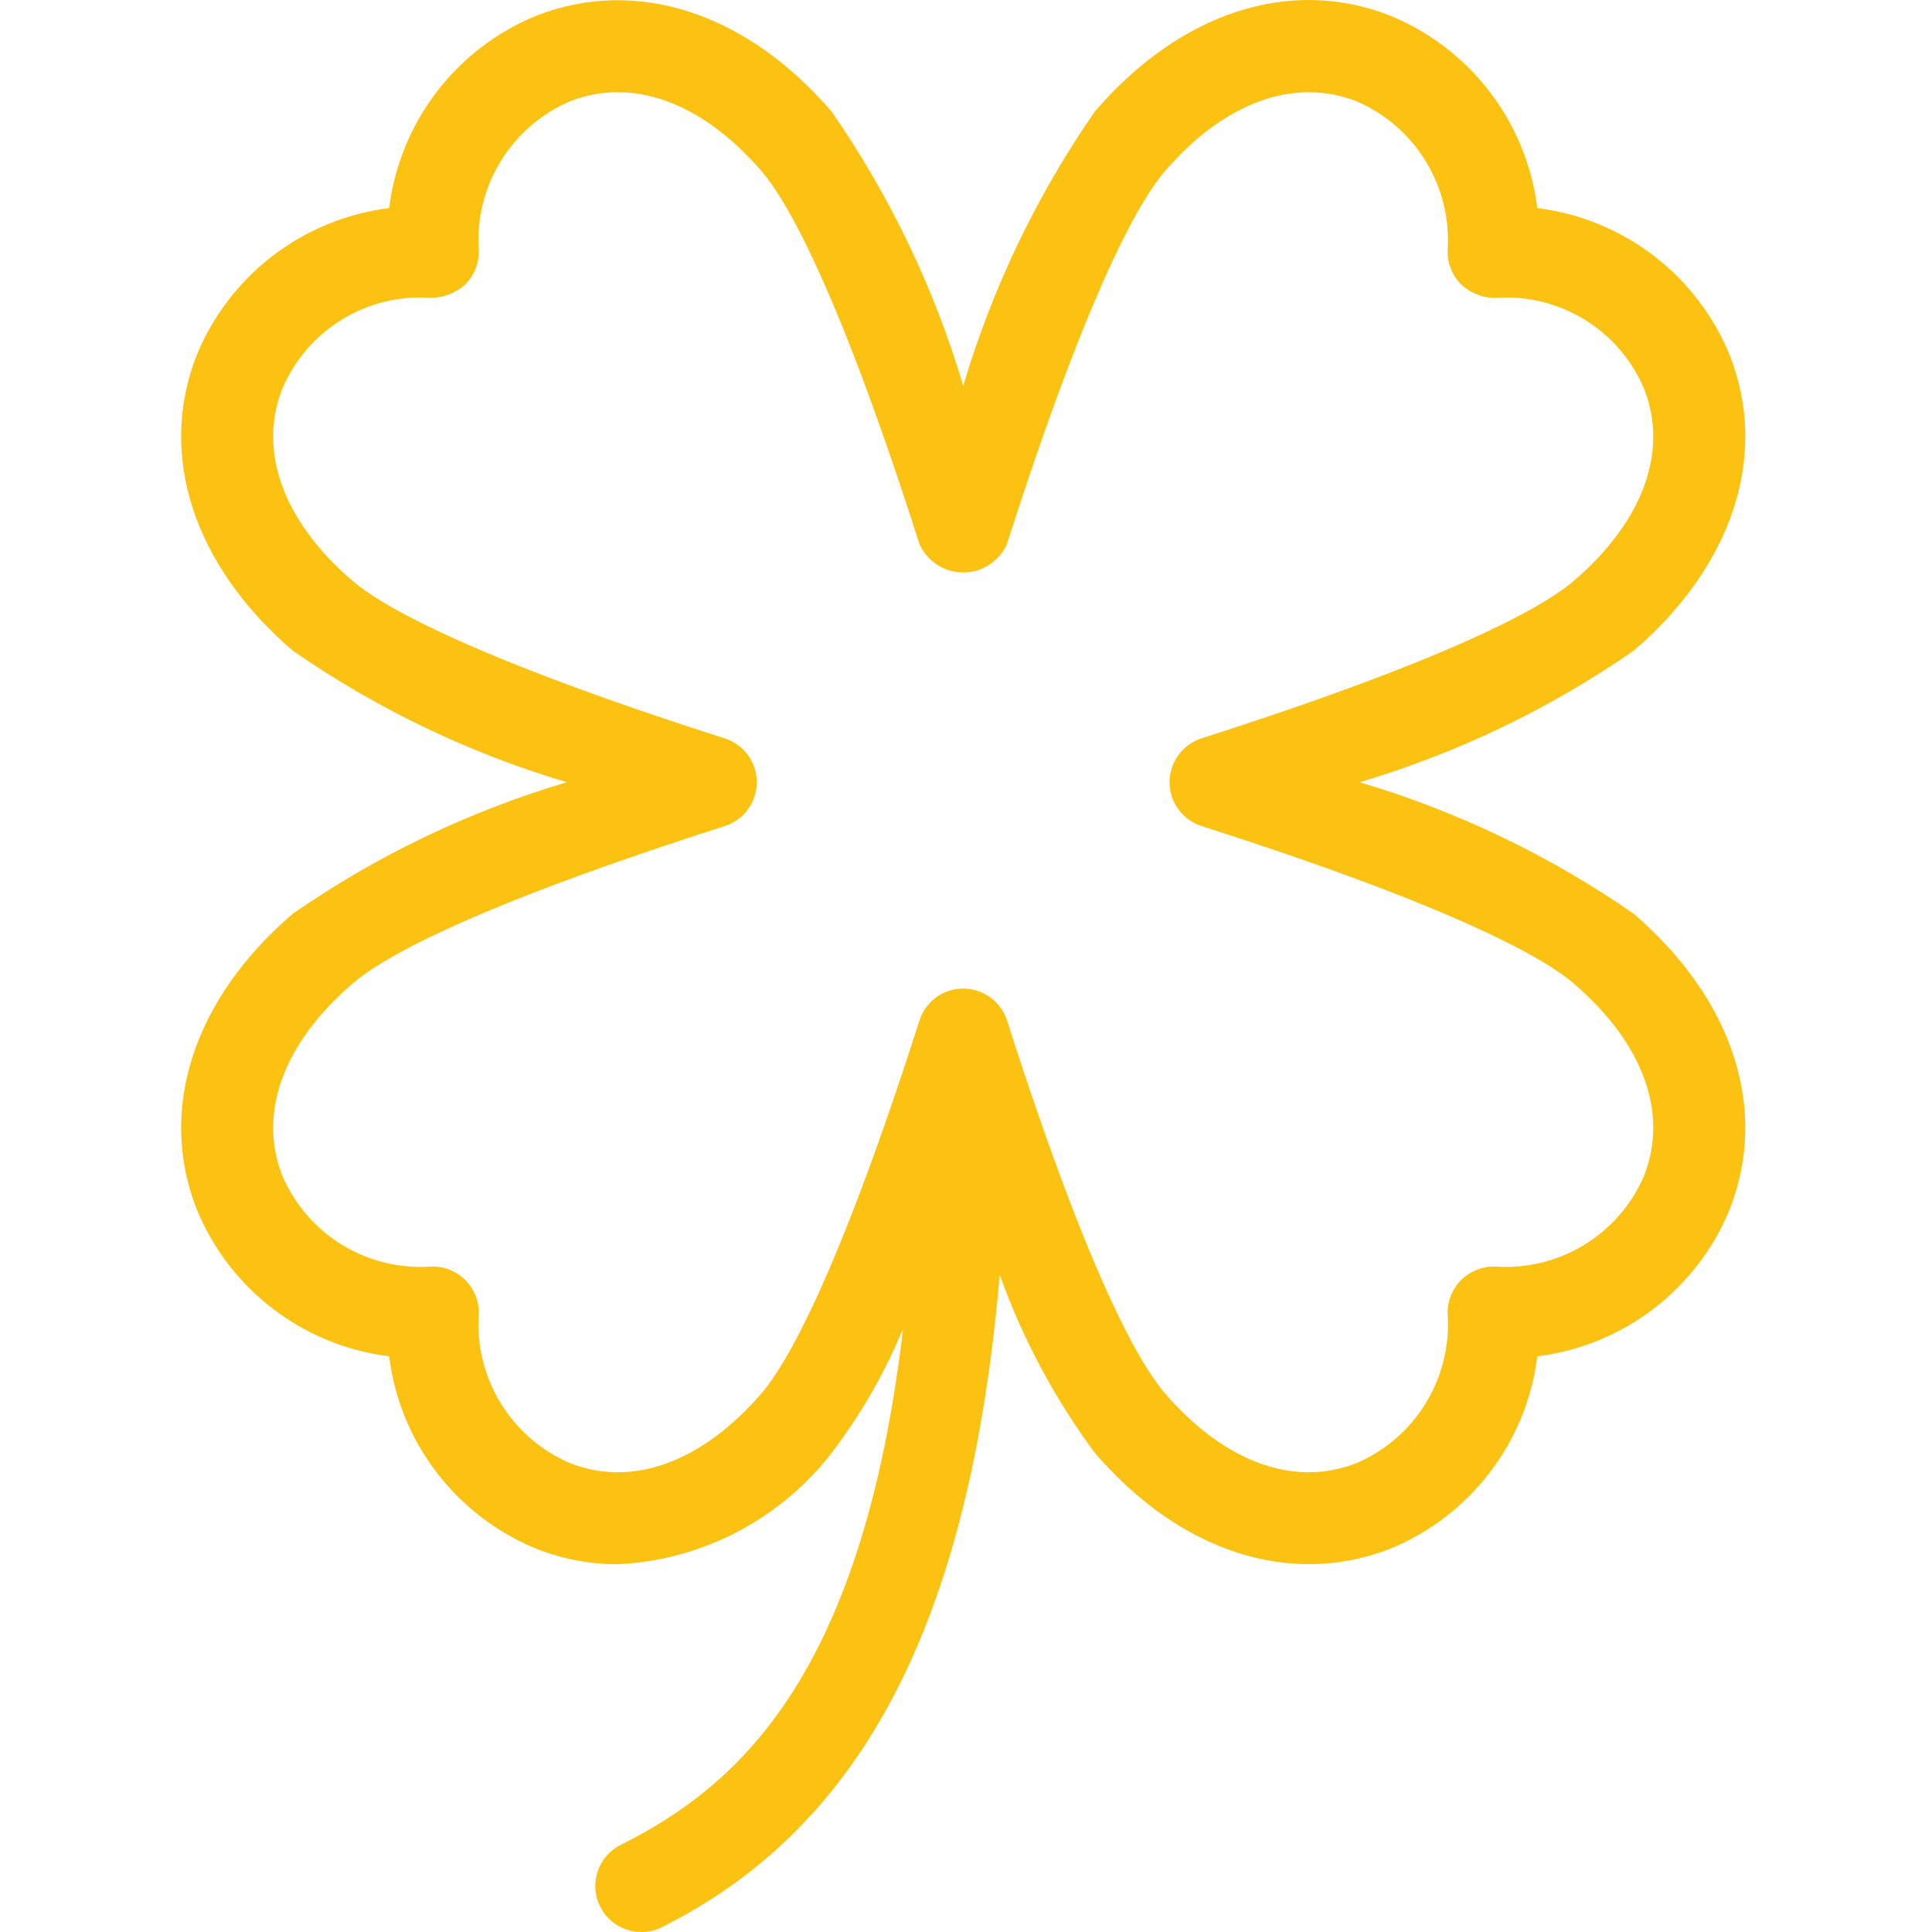 <svg width="32" height="32" viewBox="0 0 32 32" fill="none" xmlns="http://www.w3.org/2000/svg">
<g clip-path="url(#clip0_2001_808)">
<g clip-path="url(#clip1_2001_808)">
<g clip-path="url(#clip2_2001_808)">
<path d="M27.06 15.135C25.672 14.172 24.14 13.436 22.52 12.956C24.14 12.475 25.672 11.739 27.06 10.776C28.703 9.365 29.299 7.537 28.651 5.885C28.108 4.556 26.889 3.623 25.463 3.447C25.286 2.021 24.353 0.802 23.023 0.258C21.369 -0.393 19.543 0.206 18.132 1.849C17.17 3.238 16.435 4.77 15.954 6.39C15.473 4.77 14.738 3.238 13.775 1.849C12.365 0.207 10.539 -0.386 8.885 0.259C7.555 0.802 6.623 2.021 6.445 3.447C5.02 3.624 3.801 4.556 3.257 5.885C2.609 7.537 3.205 9.365 4.848 10.776C6.236 11.739 7.768 12.475 9.388 12.956C7.768 13.437 6.236 14.172 4.848 15.135C3.205 16.546 2.609 18.374 3.257 20.026C3.8 21.355 5.019 22.288 6.445 22.464C6.622 23.89 7.555 25.109 8.885 25.653C9.313 25.822 9.769 25.909 10.23 25.909C11.625 25.844 12.922 25.168 13.776 24.062C14.257 23.431 14.655 22.739 14.958 22.005C14.287 27.713 12.267 29.564 10.281 30.557C9.905 30.745 9.752 31.202 9.94 31.579C10.069 31.837 10.333 32 10.622 32C10.741 32 10.857 31.973 10.963 31.92C14.3 30.251 16.069 26.839 16.558 21.113C16.935 22.168 17.465 23.162 18.132 24.062C19.544 25.705 21.371 26.296 23.023 25.653C24.353 25.109 25.285 23.89 25.463 22.465C26.889 22.288 28.108 21.355 28.651 20.026C29.298 18.374 28.703 16.546 27.06 15.135ZM27.233 19.47C26.816 20.446 25.826 21.052 24.767 20.978C24.556 20.972 24.351 21.052 24.201 21.201C24.051 21.351 23.97 21.556 23.978 21.768C24.048 22.827 23.443 23.815 22.468 24.233C21.432 24.643 20.273 24.214 19.288 23.069C18.909 22.628 18.066 21.24 16.68 16.903C16.551 16.502 16.122 16.282 15.721 16.41C15.487 16.485 15.304 16.669 15.229 16.903C13.84 21.241 12.998 22.628 12.62 23.069C11.636 24.214 10.478 24.643 9.44 24.233C8.465 23.815 7.86 22.827 7.93 21.768C7.945 21.348 7.617 20.994 7.197 20.978C7.187 20.978 7.178 20.978 7.169 20.978H7.14C6.081 21.053 5.091 20.447 4.675 19.47C4.268 18.434 4.694 17.275 5.84 16.29C6.378 15.829 7.884 15.002 12.005 13.682C12.406 13.553 12.627 13.124 12.498 12.723C12.424 12.489 12.24 12.305 12.005 12.23C7.671 10.845 6.282 10.001 5.84 9.622C4.694 8.637 4.269 7.478 4.675 6.442C5.089 5.463 6.08 4.856 7.14 4.933C7.35 4.931 7.552 4.851 7.707 4.71C7.857 4.56 7.937 4.355 7.929 4.143C7.86 3.084 8.465 2.097 9.44 1.678C10.477 1.271 11.636 1.698 12.62 2.843C12.999 3.283 13.842 4.671 15.228 9.009C15.404 9.409 15.872 9.591 16.272 9.415C16.454 9.336 16.599 9.19 16.679 9.009C18.066 4.672 18.909 3.283 19.288 2.843C20.272 1.695 21.433 1.275 22.467 1.677C23.442 2.096 24.047 3.084 23.978 4.143C23.97 4.355 24.05 4.561 24.2 4.71C24.353 4.855 24.556 4.935 24.767 4.934C25.827 4.856 26.819 5.463 27.232 6.442C27.639 7.477 27.214 8.636 26.067 9.621C25.625 10.001 24.236 10.844 19.901 12.229C19.5 12.358 19.279 12.787 19.408 13.188C19.483 13.423 19.667 13.606 19.901 13.682C24.236 15.067 25.625 15.91 26.067 16.29C27.214 17.275 27.639 18.434 27.232 19.47L27.233 19.47Z" fill="#FCC211"/>
</g>
</g>
</g>
<defs>
<clipPath id="clip0_2001_808">
<rect width="32" height="32" fill="white"/>
</clipPath>
<clipPath id="clip1_2001_808">
<rect width="32" height="32" fill="white"/>
</clipPath>
<clipPath id="clip2_2001_808">
<rect width="32" height="32" fill="white"/>
</clipPath>
</defs>
</svg>
